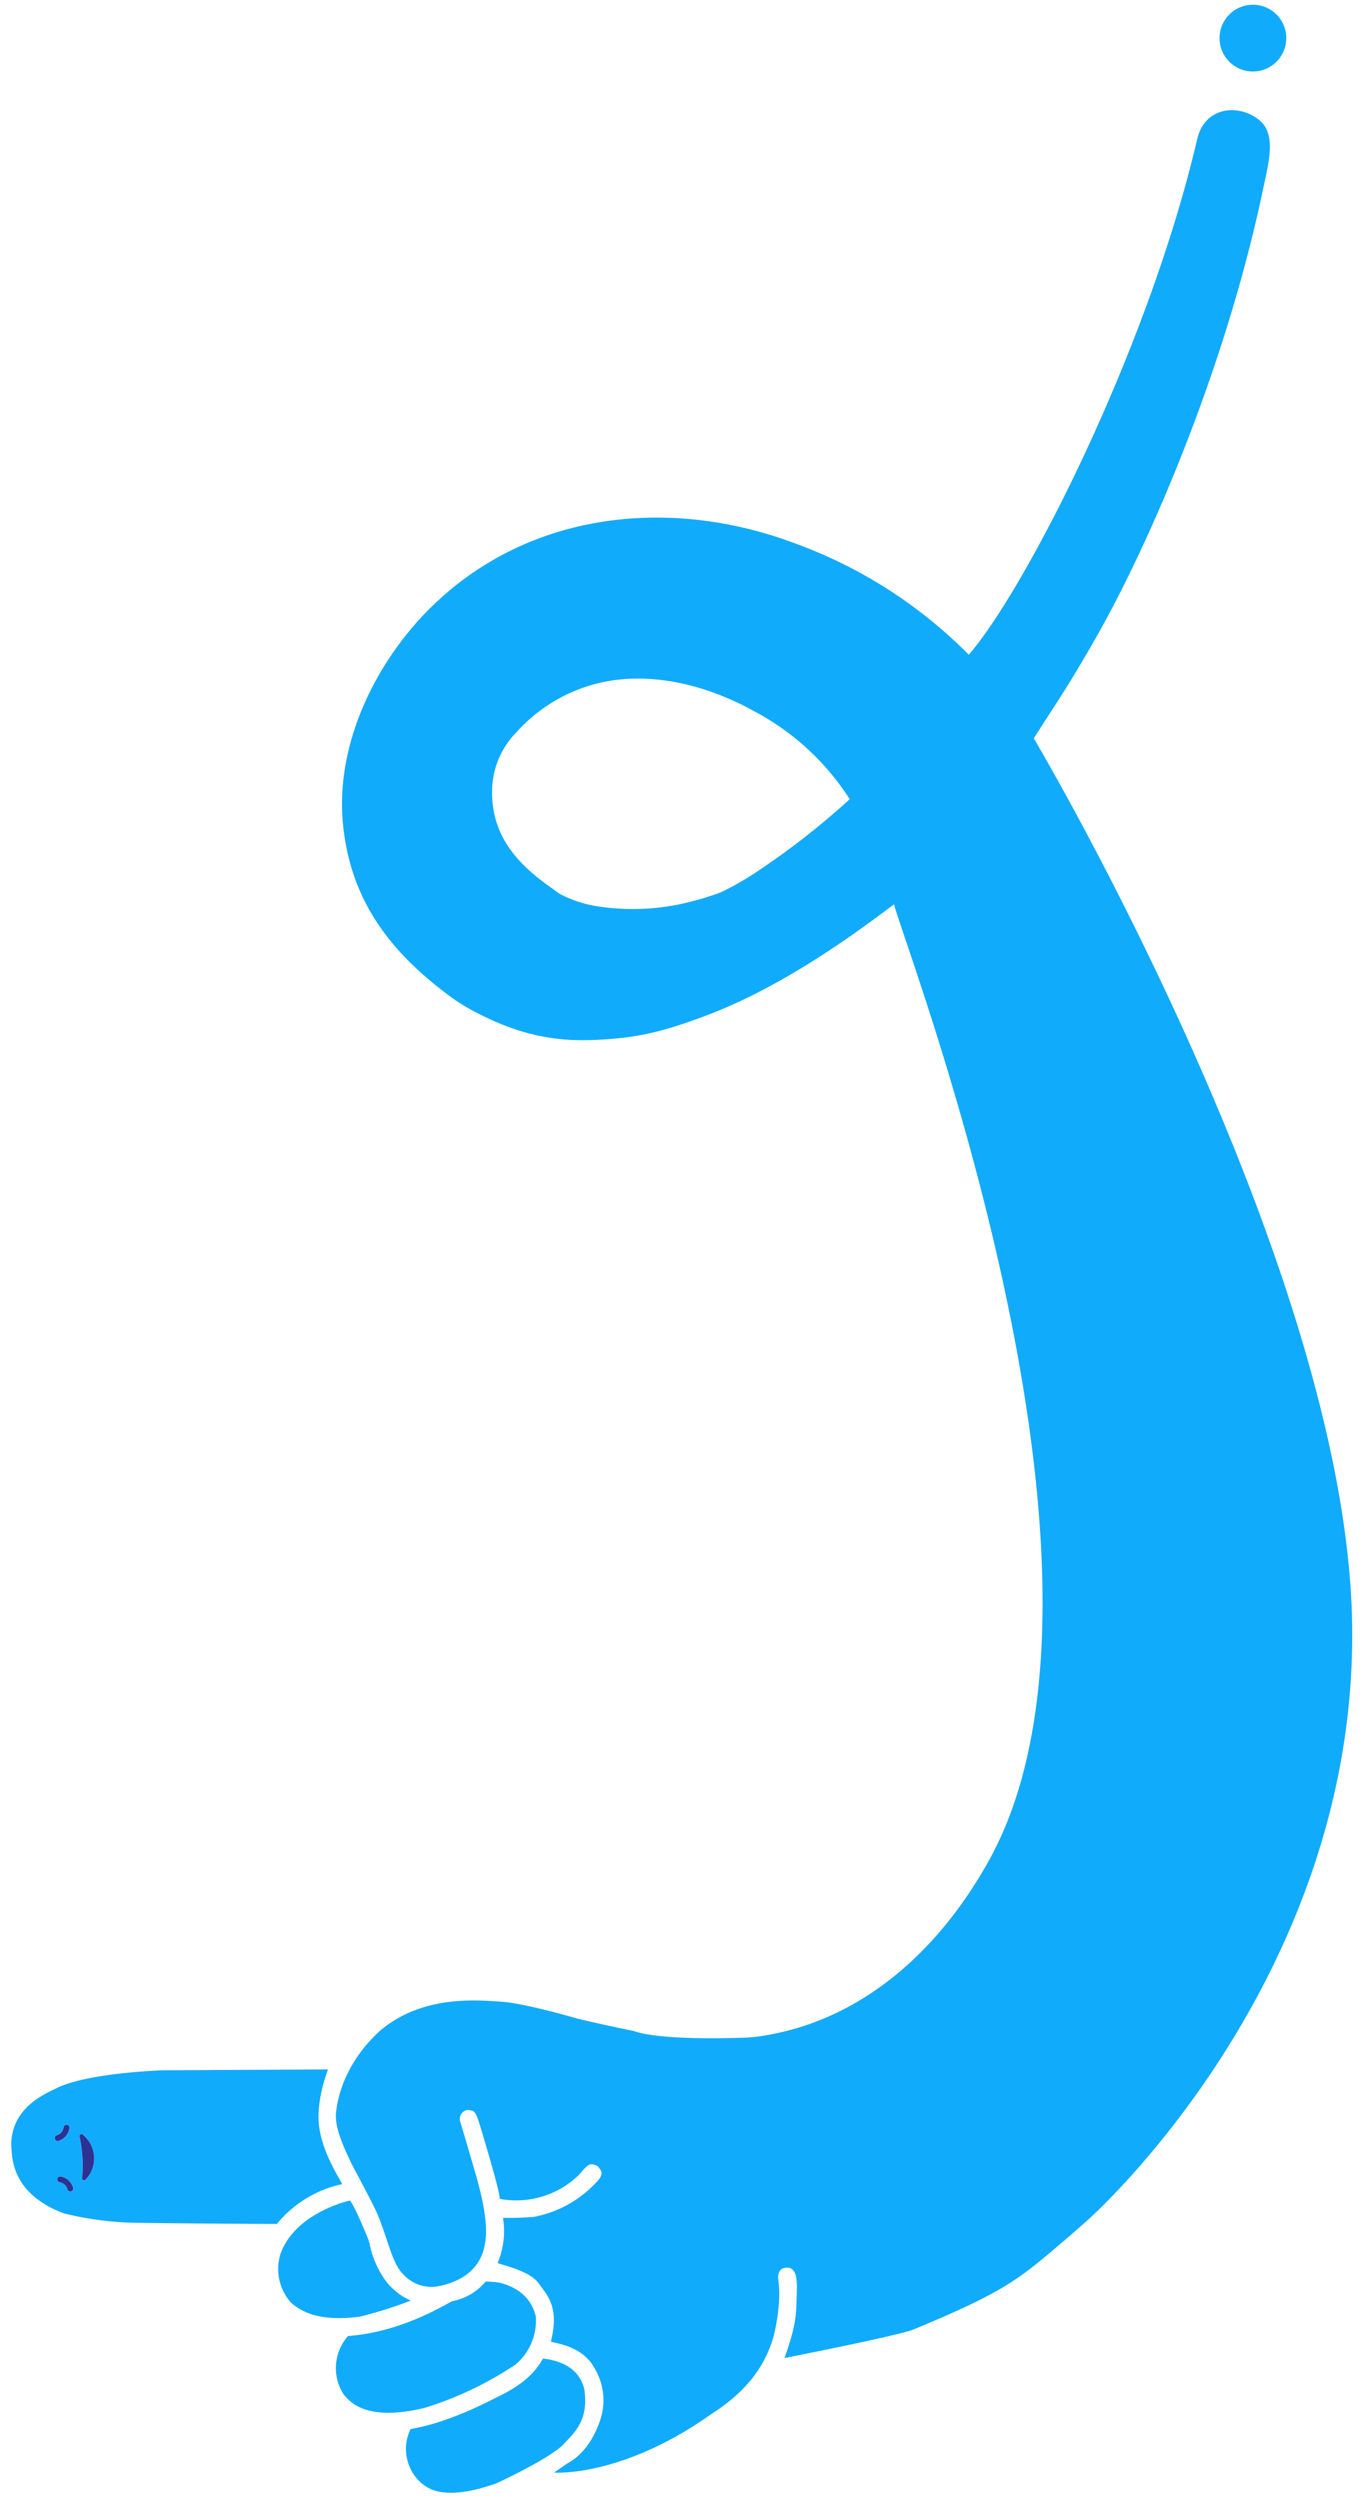 <svg xmlns="http://www.w3.org/2000/svg" xmlns:xlink="http://www.w3.org/1999/xlink" width="230" height="422" viewBox="0 0 230 422">
  <defs>
    <clipPath id="clip-path">
      <rect id="Rectangle_369" data-name="Rectangle 369" width="230" height="422" transform="translate(76.083 -98.885)" fill="none"/>
    </clipPath>
    <clipPath id="clip-path-2">
      <rect id="Rectangle_12" data-name="Rectangle 12" width="440.595" height="224.838" fill="none"/>
    </clipPath>
    <clipPath id="clip-path-3">
      <rect id="Rectangle_11" data-name="Rectangle 11" width="422.82" height="224.586" fill="none"/>
    </clipPath>
  </defs>
  <g id="_2-1--mobile--group" data-name="2-1--mobile--group" transform="translate(-76.083 98.885)">
    <g id="Mask_Group_1" data-name="Mask Group 1" clip-path="url(#clip-path)">
      <g id="Group_23" data-name="Group 23" transform="matrix(0.391, -0.921, 0.921, 0.391, 30.738, 271.278)" clip-path="url(#clip-path-2)">
        <g id="Group_22" data-name="Group 22" transform="translate(0.127 0.127)">
          <g id="Group_21" data-name="Group 21" clip-path="url(#clip-path-3)">
            <g id="Group_20" data-name="Group 20">
              <g id="Group_19" data-name="Group 19" clip-path="url(#clip-path-3)">
                <path id="Path_20" data-name="Path 20" d="M426.426,92.394c5.368-.812,8.108,4.122,6.836,8.466-1.1,3.774-6.478,4.283-11.352,5.277-30.831,5.943-62.909,5.439-79.931,3.416-10.222-1.211-13.435-2.008-19.586-3,0,0-59.856,81.591-114.779,107.044-55.8,25.857-111.8-1-111.8-1q-2.21-1.044-4.208-2.038c-9.465-4.722-12.023-5.832-24.212-17.769C65.477,190.912,54.428,174.6,54.428,174.6c6.544-.4,7.734-1.17,11.034-2.427s3.194-2.018,3.325-2.6c-.459-2.225-2.245-1.317-2.588-1.115-2.987,1.9-7.8,2.825-8.93,2.992-8.819,1.241-15.03-3.744-17.194-5.04-14.893-9.45-18.536-19.767-18.632-20.06.03.02.288.182,2.336,1.488,3.411,2.745,8.123,2.285,9.233,2.19a10.454,10.454,0,0,0,7.255-4.2c2.724-3.37,1.377-7.543,1.3-8.6,5.908-.928,6.9-3.511,8.249-5.746s.459-6.619.444-7.709a13.991,13.991,0,0,0,7.376-2.144,51.866,51.866,0,0,0,2.185,4.732,19.178,19.178,0,0,0,9.44,7.4c1.983.832,2.23-.111,2.613-.742.323-1.811-.994-1.862-2.613-2.452a15.161,15.161,0,0,1-8.9-10.7c1.014-.328,8.193-6.317,10.262-8.042s1.594-1.852,1.5-2.639a1.5,1.5,0,0,0-2.356-.555s-6.085,5.025-6.947,5.7c-6.942,5.7-9.762,6.054-10.867,6.307-5.217,1.009-8.178-3.118-9.076-4.359a6.379,6.379,0,0,1-.6-6.4c.469-1.4,2.306-3.108,3.385-4.066s2.982-2.613,4.193-3.849,5.015-6,5.812-6.972c4.571-5.4,6.165-5.716,6.978-6.15,7.881-2.482,14.843.832,16.14,1.453,8.2,4.248,10.933,12.911,12.285,16.765s2.412,13.017,2.412,13.017.8,4.788,1.791,9.535c.207,3.93,3.9,12.633,6.478,18.1a23.738,23.738,0,0,0,1.408,2.477c9.091,14.409,25.039,21.573,41.981,23.369,54.887,5.817,136.236-73.241,142.27-77.782-8.173-4.692-20.66-12.31-29.873-22.058-5.252-5.55-8.017-9.2-11.241-16.155-3.153-6.841-3.9-13.143-3.128-20.842a31.17,31.17,0,0,1,.631-3.733c2.881-12.028,8.153-21.881,19.893-28.2,11.72-6.3,26.79-5.525,38.767-.742,21.831,8.769,33.667,30.15,34.484,53a79.383,79.383,0,0,1-5.852,33.894c14,4.5,59.18,7.765,95.334,1.458M308.151,61.441c1.09-10.025-.878-20.736-7.4-28a27.261,27.261,0,0,0-11.665-7.714,14.163,14.163,0,0,0-10.373.055c-7.512,2.951-10.025,9.339-11.417,15.953-.086.4-.207.787-.272,1.2l-.04.192c-.01.066-.01.151-.02.227a20.366,20.366,0,0,0,.651,6.806,39.189,39.189,0,0,0,7.381,14.616c.621.838,1.5,1.811,2.185,2.6.217.232.454.464.666.706a50.38,50.38,0,0,0,6.529,4.859,129.233,129.233,0,0,0,16.432,9.021,43.028,43.028,0,0,0,7.346-20.519" transform="translate(-10.751 -0.251)" fill="#11abfc"/>
                <path id="Path_21" data-name="Path 21" d="M65.934,97.939,76.9,123.4s-5.484.106-9.308,2.291-6.564,6.236-7.568,7.467a19.525,19.525,0,0,0-10.5-7.527s-6.892-16.483-8.986-21.659a54.655,54.655,0,0,1-3.416-12.1c-.439-9.9,5.827-11.947,7-12.643,5.873-2.613,10.338,1.831,11.922,3.2,4.49,3.774,9.894,15.5,9.894,15.5m-15.11-10.9a.49.49,0,0,0-.358-.908,1.649,1.649,0,0,1-1.67-.53.49.49,0,0,0-.767.61,2.613,2.613,0,0,0,2.709.858.291.291,0,0,0,.086-.03M50.6,89.569a.332.332,0,0,0-.52-.343,22.917,22.917,0,0,1-3.017,1.8,22.291,22.291,0,0,1-3.254,1.332.33.33,0,0,0-.035.621A5.159,5.159,0,0,0,50.6,89.569M41.7,91.6a2.632,2.632,0,0,0,.938-2.684.5.5,0,0,0-.6-.353.49.49,0,0,0-.348.6,1.637,1.637,0,0,1-.58,1.65.487.487,0,0,0-.1.686.493.493,0,0,0,.61.146L41.7,91.6" transform="translate(-18.508 -38.984)" fill="#11abfc"/>
                <path id="Path_22" data-name="Path 22" d="M58.612,184.26c-.212.641-2.76,3.37-4.42,5.035a9.22,9.22,0,0,1-1.534,1.266,16.039,16.039,0,0,0-3.728,3.9,10.433,10.433,0,0,0-1.3,2.654,9.91,9.91,0,0,0-.5,2.477l-.045.716a69.511,69.511,0,0,1-5.817-6.8c-3.849-6.488-2.916-9.944-2.427-11.584A8.532,8.532,0,0,1,45.761,177c7.432-.409,12.85,7.26,12.85,7.26" transform="translate(-19.143 -87.818)" fill="#11abfc"/>
                <path id="Path_23" data-name="Path 23" d="M44.723,228.264c.651,4.727-1.6,6.781-2.866,7.76a9.67,9.67,0,0,1-8.844,0A58.688,58.688,0,0,1,20.32,224.783c-6.291-8.476-3.794-12.315-3.259-13.466a8.171,8.171,0,0,1,9.364-3.173c4.051,7.83,10.58,12.467,12.27,13.879a9.7,9.7,0,0,0,5.272,3.91,17.521,17.521,0,0,1,.757,2.331" transform="translate(-8.115 -103.05)" fill="#11abfc"/>
                <path id="Path_24" data-name="Path 24" d="M53.423,101.572a22.919,22.919,0,0,0,3.017-1.8.332.332,0,0,1,.52.343,5.159,5.159,0,0,1-6.826,3.411.33.33,0,0,1,.035-.621,22.292,22.292,0,0,0,3.254-1.332" transform="translate(-24.867 -49.529)" fill="#2e3192"/>
                <path id="Path_25" data-name="Path 25" d="M61.454,93.912a.291.291,0,0,1-.086.03,2.613,2.613,0,0,1-2.709-.858.49.49,0,0,1,.767-.61A1.649,1.649,0,0,0,61.1,93a.49.49,0,0,1,.358.908" transform="translate(-29.139 -45.854)" fill="#2e3192"/>
                <path id="Path_26" data-name="Path 26" d="M27.92,255.9c1.705,5.691-1.332,7.82-1.907,8.34-4.566,2.886-7.5,1.408-9.959.52-2.805-.959-9.873-7.2-10.645-7.951C-1.1,249.657.312,246.347.529,245.288a7.66,7.66,0,0,1,7.719-5.323c3.33,5.237,8.814,9.783,10.489,11.19,4.9,4.4,7.83,4.48,9.182,4.748" transform="translate(-0.251 -119.019)" fill="#11abfc"/>
                <path id="Path_27" data-name="Path 27" d="M44.849,100.751a1.637,1.637,0,0,0,.58-1.65.49.49,0,0,1,.348-.6.5.5,0,0,1,.6.353,2.632,2.632,0,0,1-.938,2.684l-.076.045a.493.493,0,0,1-.61-.146.487.487,0,0,1,.1-.686" transform="translate(-22.251 -48.924)" fill="#2e3192"/>
              </g>
            </g>
          </g>
        </g>
        <path id="Path_28" data-name="Path 28" d="M862.232,181.38a5.632,5.632,0,1,1-5.633-5.632,5.632,5.632,0,0,1,5.633,5.632" transform="translate(-421.637 -87.079)" fill="#11abfc"/>
      </g>
    </g>
  </g>
</svg>
